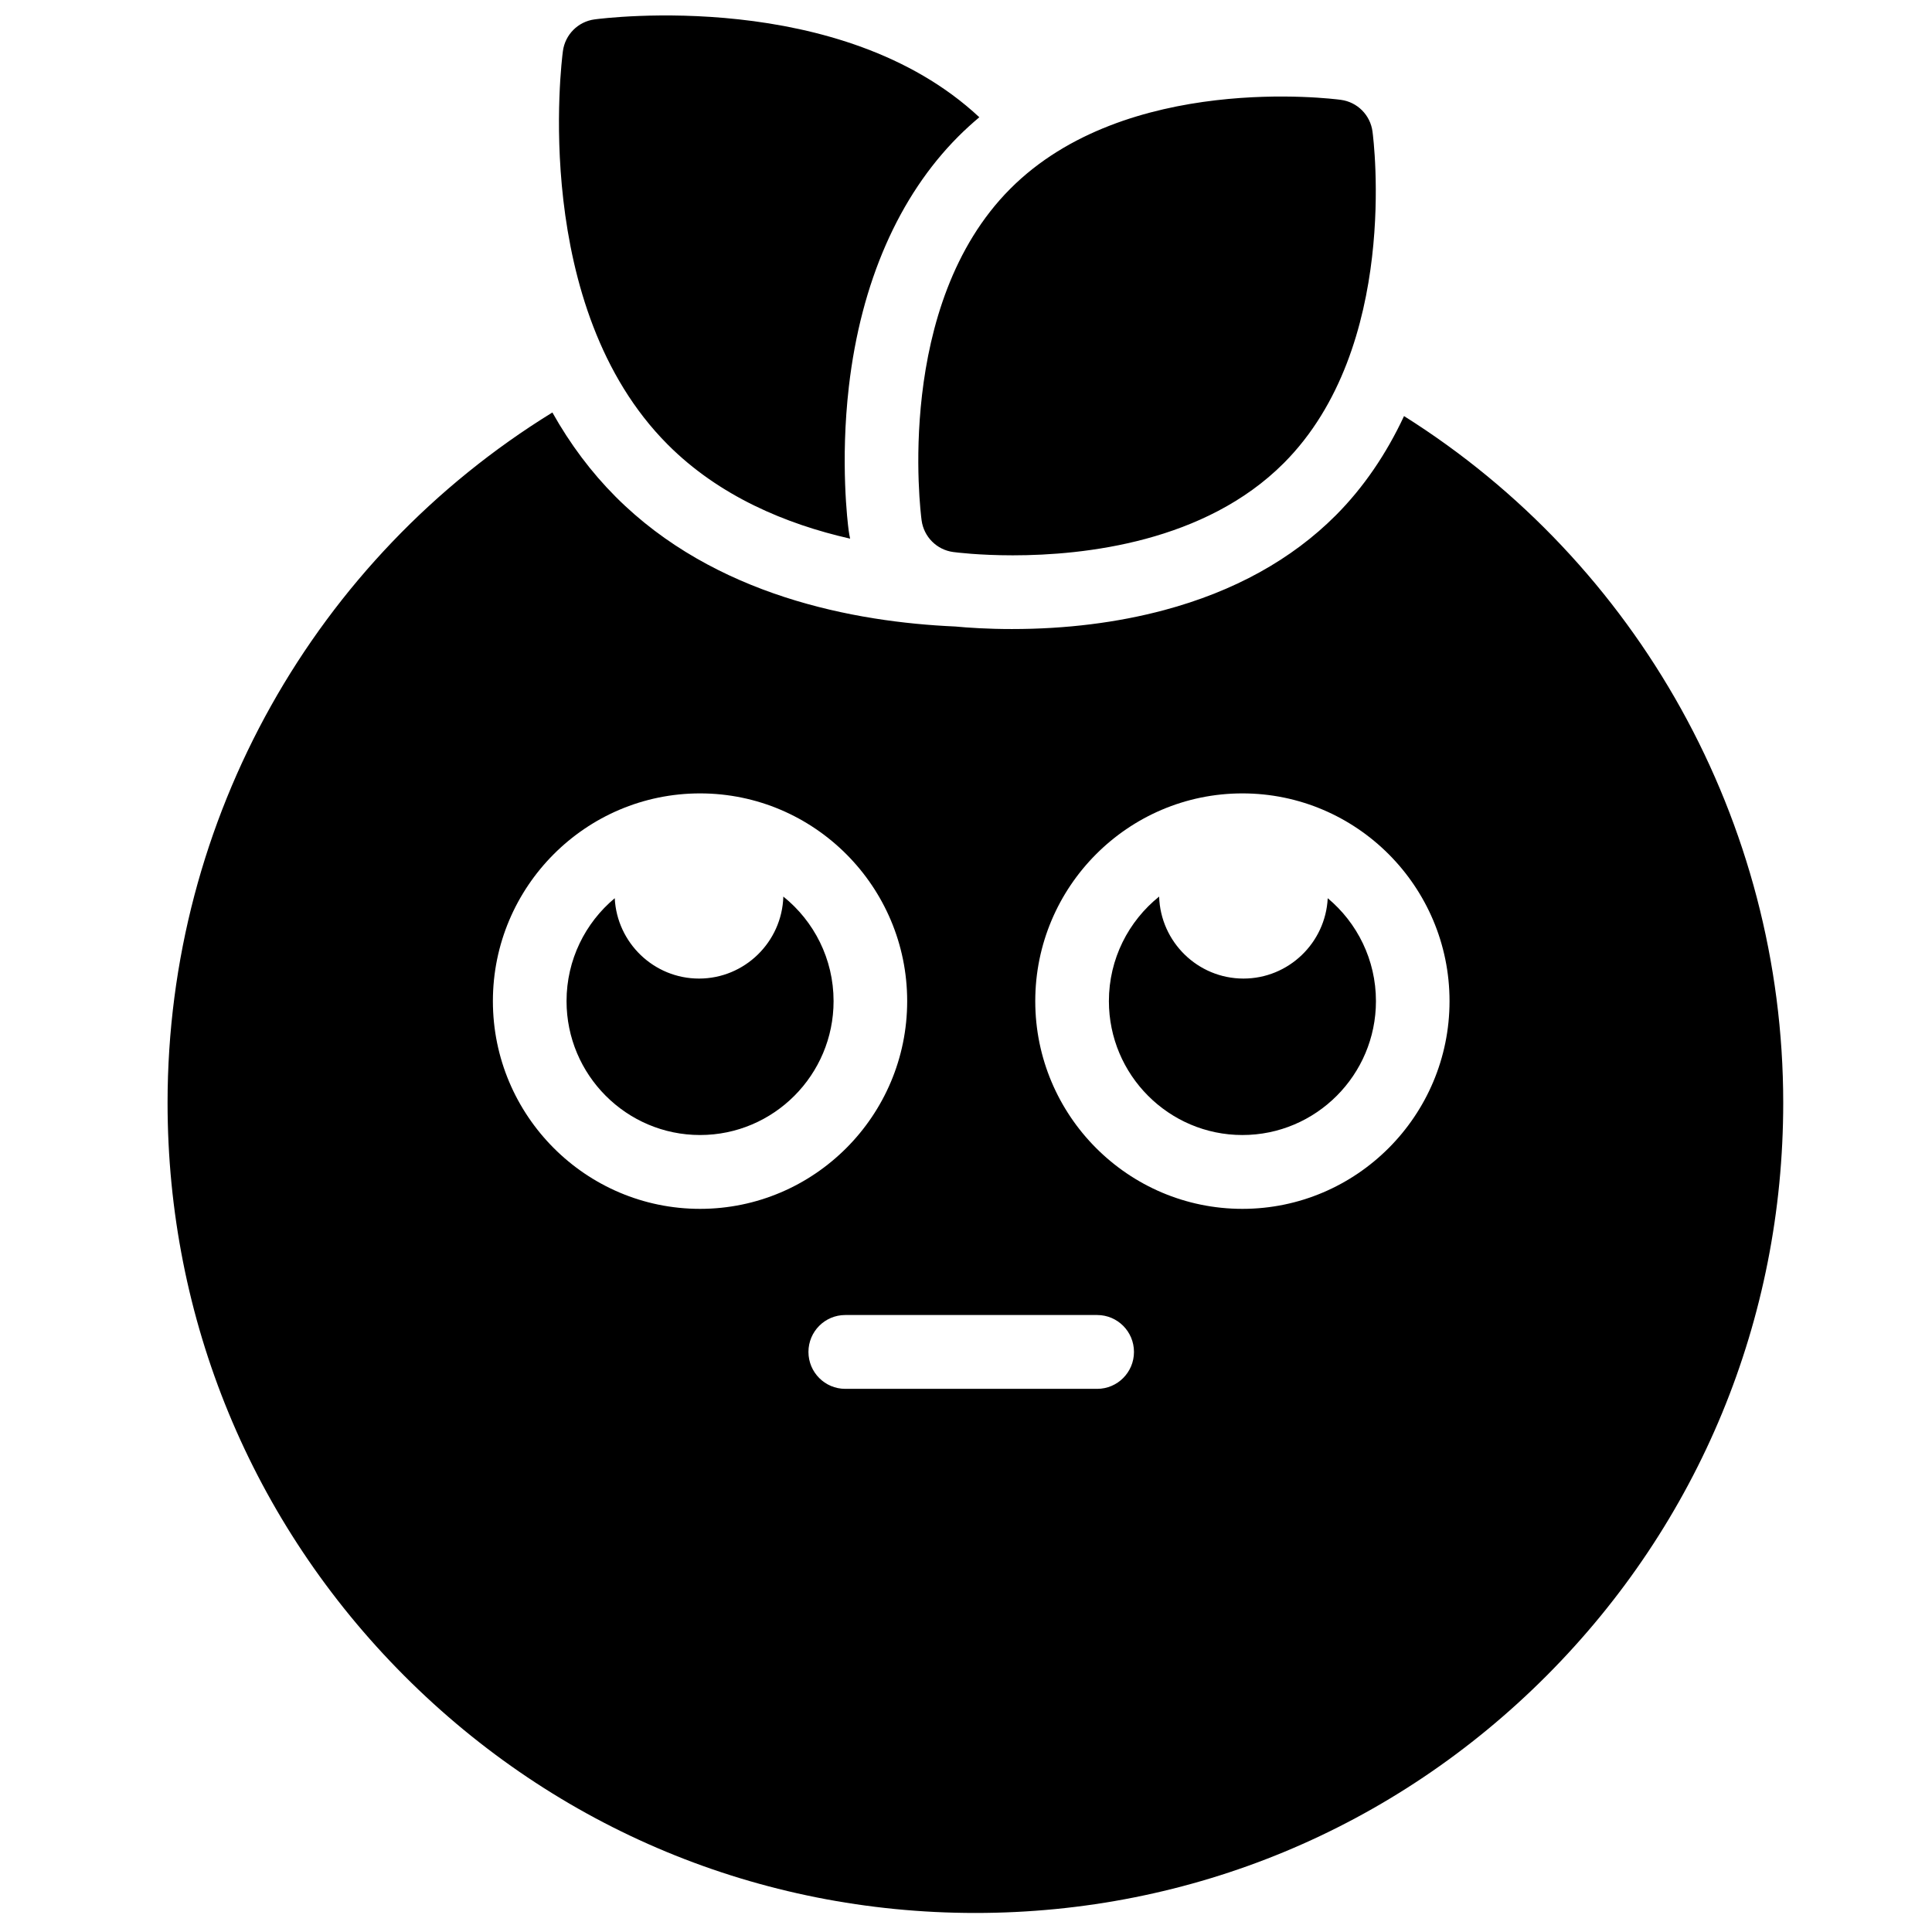 <?xml version="1.0" encoding="UTF-8"?>
<!-- Uploaded to: SVG Repo, www.svgrepo.com, Generator: SVG Repo Mixer Tools -->
<svg width="800px" height="800px" version="1.1" viewBox="144 144 512 512" xmlns="http://www.w3.org/2000/svg">
 <defs>
  <clipPath id="a">
   <path d="m188 148.09h429v502.91h-429z"/>
  </clipPath>
 </defs>
 <g clip-path="url(#a)">
  <path d="m473.25 464.36c-30.27 0-54.895-24.695-54.895-55.051 0-30.355 24.625-55.051 54.895-55.051 30.266 0 54.891 24.695 54.891 55.051 0 30.355-24.625 55.051-54.891 55.051m-38.488 47.699h-66.762c-5.387 0-9.754-4.383-9.754-9.785 0-5.402 4.367-9.781 9.754-9.781h66.762c5.387 0 9.754 4.379 9.754 9.781 0 5.402-4.367 9.785-9.754 9.785m-160.14-102.75c0-30.355 24.625-55.051 54.895-55.051s54.895 24.695 54.895 55.051c0 30.355-24.625 55.051-54.895 55.051s-54.895-24.695-54.895-55.051m241.46-155.04c-4.727 10.113-10.777 18.969-18.07 26.289-11.695 11.723-27 20.18-45.496 25.129-12.434 3.328-26.008 5.016-40.344 5.016-6.473 0-11.645-0.355-15-0.672-26.723-1.168-63.824-8.117-90.031-34.398-6.445-6.465-12.051-13.938-16.754-22.32-62.801 38.676-101.98 107.55-101.98 182.95 0 57.348 22.266 111.26 62.703 151.81 40.434 40.551 94.191 62.883 151.38 62.883 57.184 0 110.94-22.332 151.38-62.883 40.434-40.547 62.703-94.461 62.703-151.81 0-74.512-38.625-143.1-100.48-181.99m-8.367-75.414c-0.582-4.375-4.016-7.816-8.375-8.398-2.309-0.312-56.902-7.238-87.617 23.566-30.715 30.801-23.809 85.551-23.5 87.867 0.586 4.371 4.016 7.812 8.375 8.398 0.742 0.098 6.84 0.875 15.801 0.875 19.023 0 50.938-3.504 71.816-24.445v0.004c30.715-30.805 23.809-85.555 23.5-87.867m-138.83 105.63c-0.238-1.785-2.262-18.027 0.074-38.113 3.199-27.504 13.219-50.391 28.969-66.184 1.777-1.785 3.652-3.484 5.594-5.121-36.664-34.234-99.281-26.293-101.98-25.93-4.363 0.586-7.793 4.027-8.375 8.398-0.367 2.754-8.578 67.816 27.766 104.26 13.641 13.684 31.312 21.082 48.348 24.949-0.16-0.742-0.297-1.496-0.398-2.262m126.97 97.547c-0.586 11.844-10.379 21.297-22.332 21.297-12.098 0-21.977-9.688-22.348-21.73-8.105 6.508-13.312 16.508-13.312 27.707 0 19.566 15.875 35.484 35.383 35.484 19.512 0 35.387-15.918 35.387-35.484 0-10.953-4.977-20.762-12.777-27.273m-144.27-0.434c-0.367 12.043-10.246 21.73-22.344 21.73-11.953 0-21.746-9.453-22.336-21.297-7.801 6.512-12.773 16.32-12.773 27.273 0 19.566 15.871 35.484 35.383 35.484s35.383-15.918 35.383-35.484c0-11.199-5.203-21.199-13.312-27.707" fill-rule="evenodd"/>
 </g>
</svg>